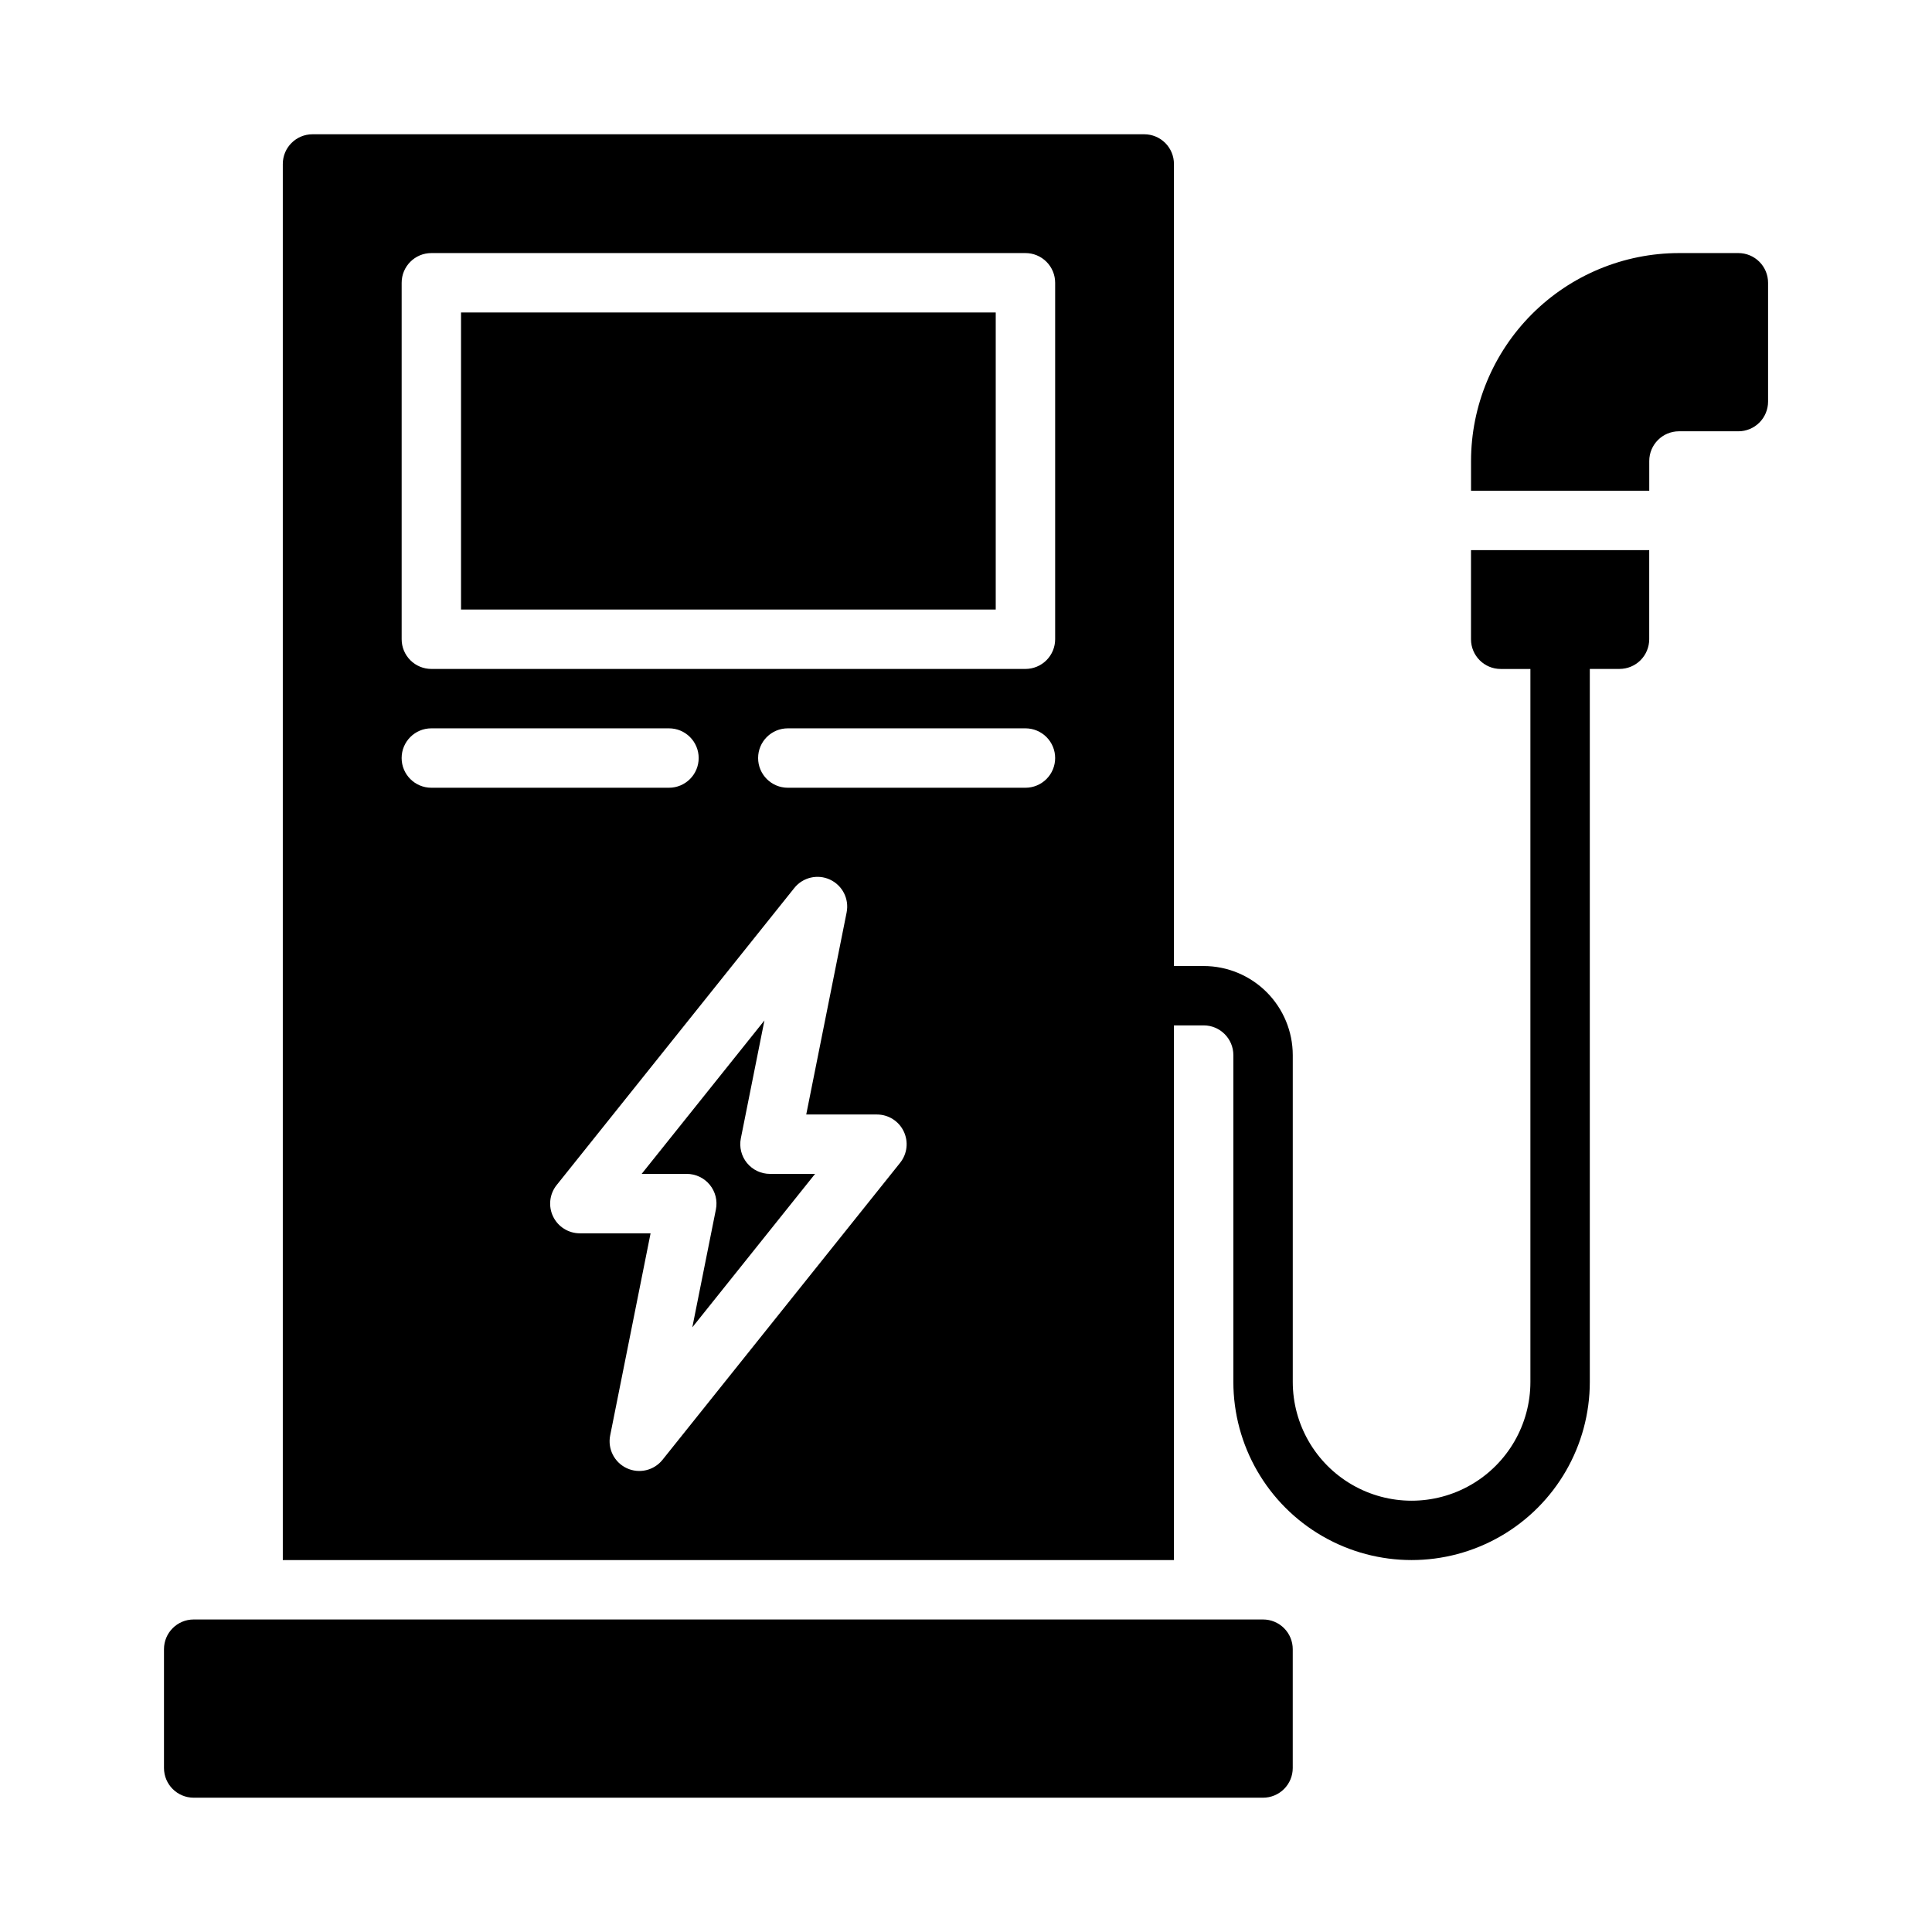<?xml version="1.0" encoding="UTF-8"?>
<!-- Uploaded to: ICON Repo, www.svgrepo.com, Generator: ICON Repo Mixer Tools -->
<svg fill="#000000" width="800px" height="800px" version="1.1" viewBox="144 144 512 512" xmlns="http://www.w3.org/2000/svg">
 <path d="m486.59 581.05v31.488c0 2.09-0.828 4.09-2.305 5.566-1.477 1.477-3.481 2.305-5.566 2.305h-283.39c-4.348 0-7.871-3.523-7.871-7.871v-31.488c0-4.348 3.523-7.871 7.871-7.871h283.39c2.086 0 4.09 0.828 5.566 2.305 1.477 1.477 2.305 3.481 2.305 5.566zm-144.63-128.84c-1.492-1.824-2.09-4.219-1.629-6.531l6.25-31.25-32.535 40.664h11.957c2.359 0 4.594 1.059 6.09 2.883s2.094 4.223 1.629 6.535l-6.25 31.25 32.531-40.668h-11.957c-2.359 0-4.59-1.059-6.086-2.883zm-75.781-146.68h141.7v-78.723h-141.7zm267.65-15.742h47.23v23.617-0.004c0 2.086-0.828 4.09-2.305 5.566-1.477 1.477-3.481 2.305-5.566 2.305h-7.871v188.93c0 16.875-9.004 32.469-23.617 40.902-14.613 8.438-32.617 8.438-47.234 0-14.613-8.434-23.613-24.027-23.613-40.902v-86.594c-0.004-4.344-3.527-7.867-7.871-7.871h-7.875v141.7h-236.16v-369.98c0-4.348 3.523-7.871 7.871-7.871h220.42c2.09 0 4.09 0.828 5.566 2.305 1.477 1.477 2.305 3.481 2.305 5.566v212.55h7.875c6.258 0.004 12.262 2.496 16.691 6.922 4.426 4.43 6.914 10.43 6.922 16.691v86.594c0 11.25 6.004 21.645 15.746 27.27 9.742 5.625 21.746 5.625 31.488 0 9.742-5.625 15.742-16.02 15.742-27.27v-188.93h-7.871c-4.348 0-7.871-3.523-7.871-7.871zm-275.52 62.973h62.977c4.348 0 7.871-3.523 7.871-7.871 0-4.348-3.523-7.871-7.871-7.871h-62.977c-4.348 0-7.871 3.523-7.871 7.871 0 4.348 3.523 7.871 7.871 7.871zm125.18 91.055c-1.309-2.727-4.066-4.461-7.094-4.461h-18.734l10.707-53.559h-0.004c0.715-3.562-1.102-7.148-4.391-8.684-3.293-1.535-7.207-0.617-9.477 2.223l-62.977 78.719c-1.891 2.363-2.258 5.602-0.945 8.328 1.312 2.731 4.074 4.461 7.102 4.461h18.734l-10.707 53.559c-0.715 3.562 1.102 7.148 4.394 8.684 3.293 1.535 7.207 0.617 9.477-2.223l62.977-78.719h-0.004c1.891-2.367 2.254-5.602 0.941-8.328zm40.137-98.926c0-2.09-0.828-4.09-2.305-5.566-1.477-1.477-3.477-2.305-5.566-2.305h-62.977c-4.348 0-7.871 3.523-7.871 7.871 0 4.348 3.523 7.871 7.871 7.871h62.977c2.09 0 4.09-0.828 5.566-2.305 1.477-1.477 2.305-3.481 2.305-5.566zm0-125.95c0-2.086-0.828-4.09-2.305-5.566-1.477-1.477-3.477-2.305-5.566-2.305h-157.44c-4.348 0-7.871 3.523-7.871 7.871v94.465c0 2.086 0.828 4.09 2.305 5.566 1.477 1.477 3.481 2.305 5.566 2.305h157.44c2.09 0 4.09-0.828 5.566-2.305 1.477-1.477 2.305-3.481 2.305-5.566zm181.06-7.871h-15.746c-14.609 0.016-28.613 5.828-38.945 16.156-10.328 10.332-16.141 24.34-16.156 38.949v7.871h47.23v-7.871c0.004-4.348 3.527-7.871 7.871-7.875h15.746c2.086 0 4.09-0.828 5.566-2.305 1.477-1.477 2.305-3.477 2.305-5.566v-31.488c0-2.086-0.828-4.09-2.305-5.566-1.477-1.477-3.481-2.305-5.566-2.305z"/>
</svg>